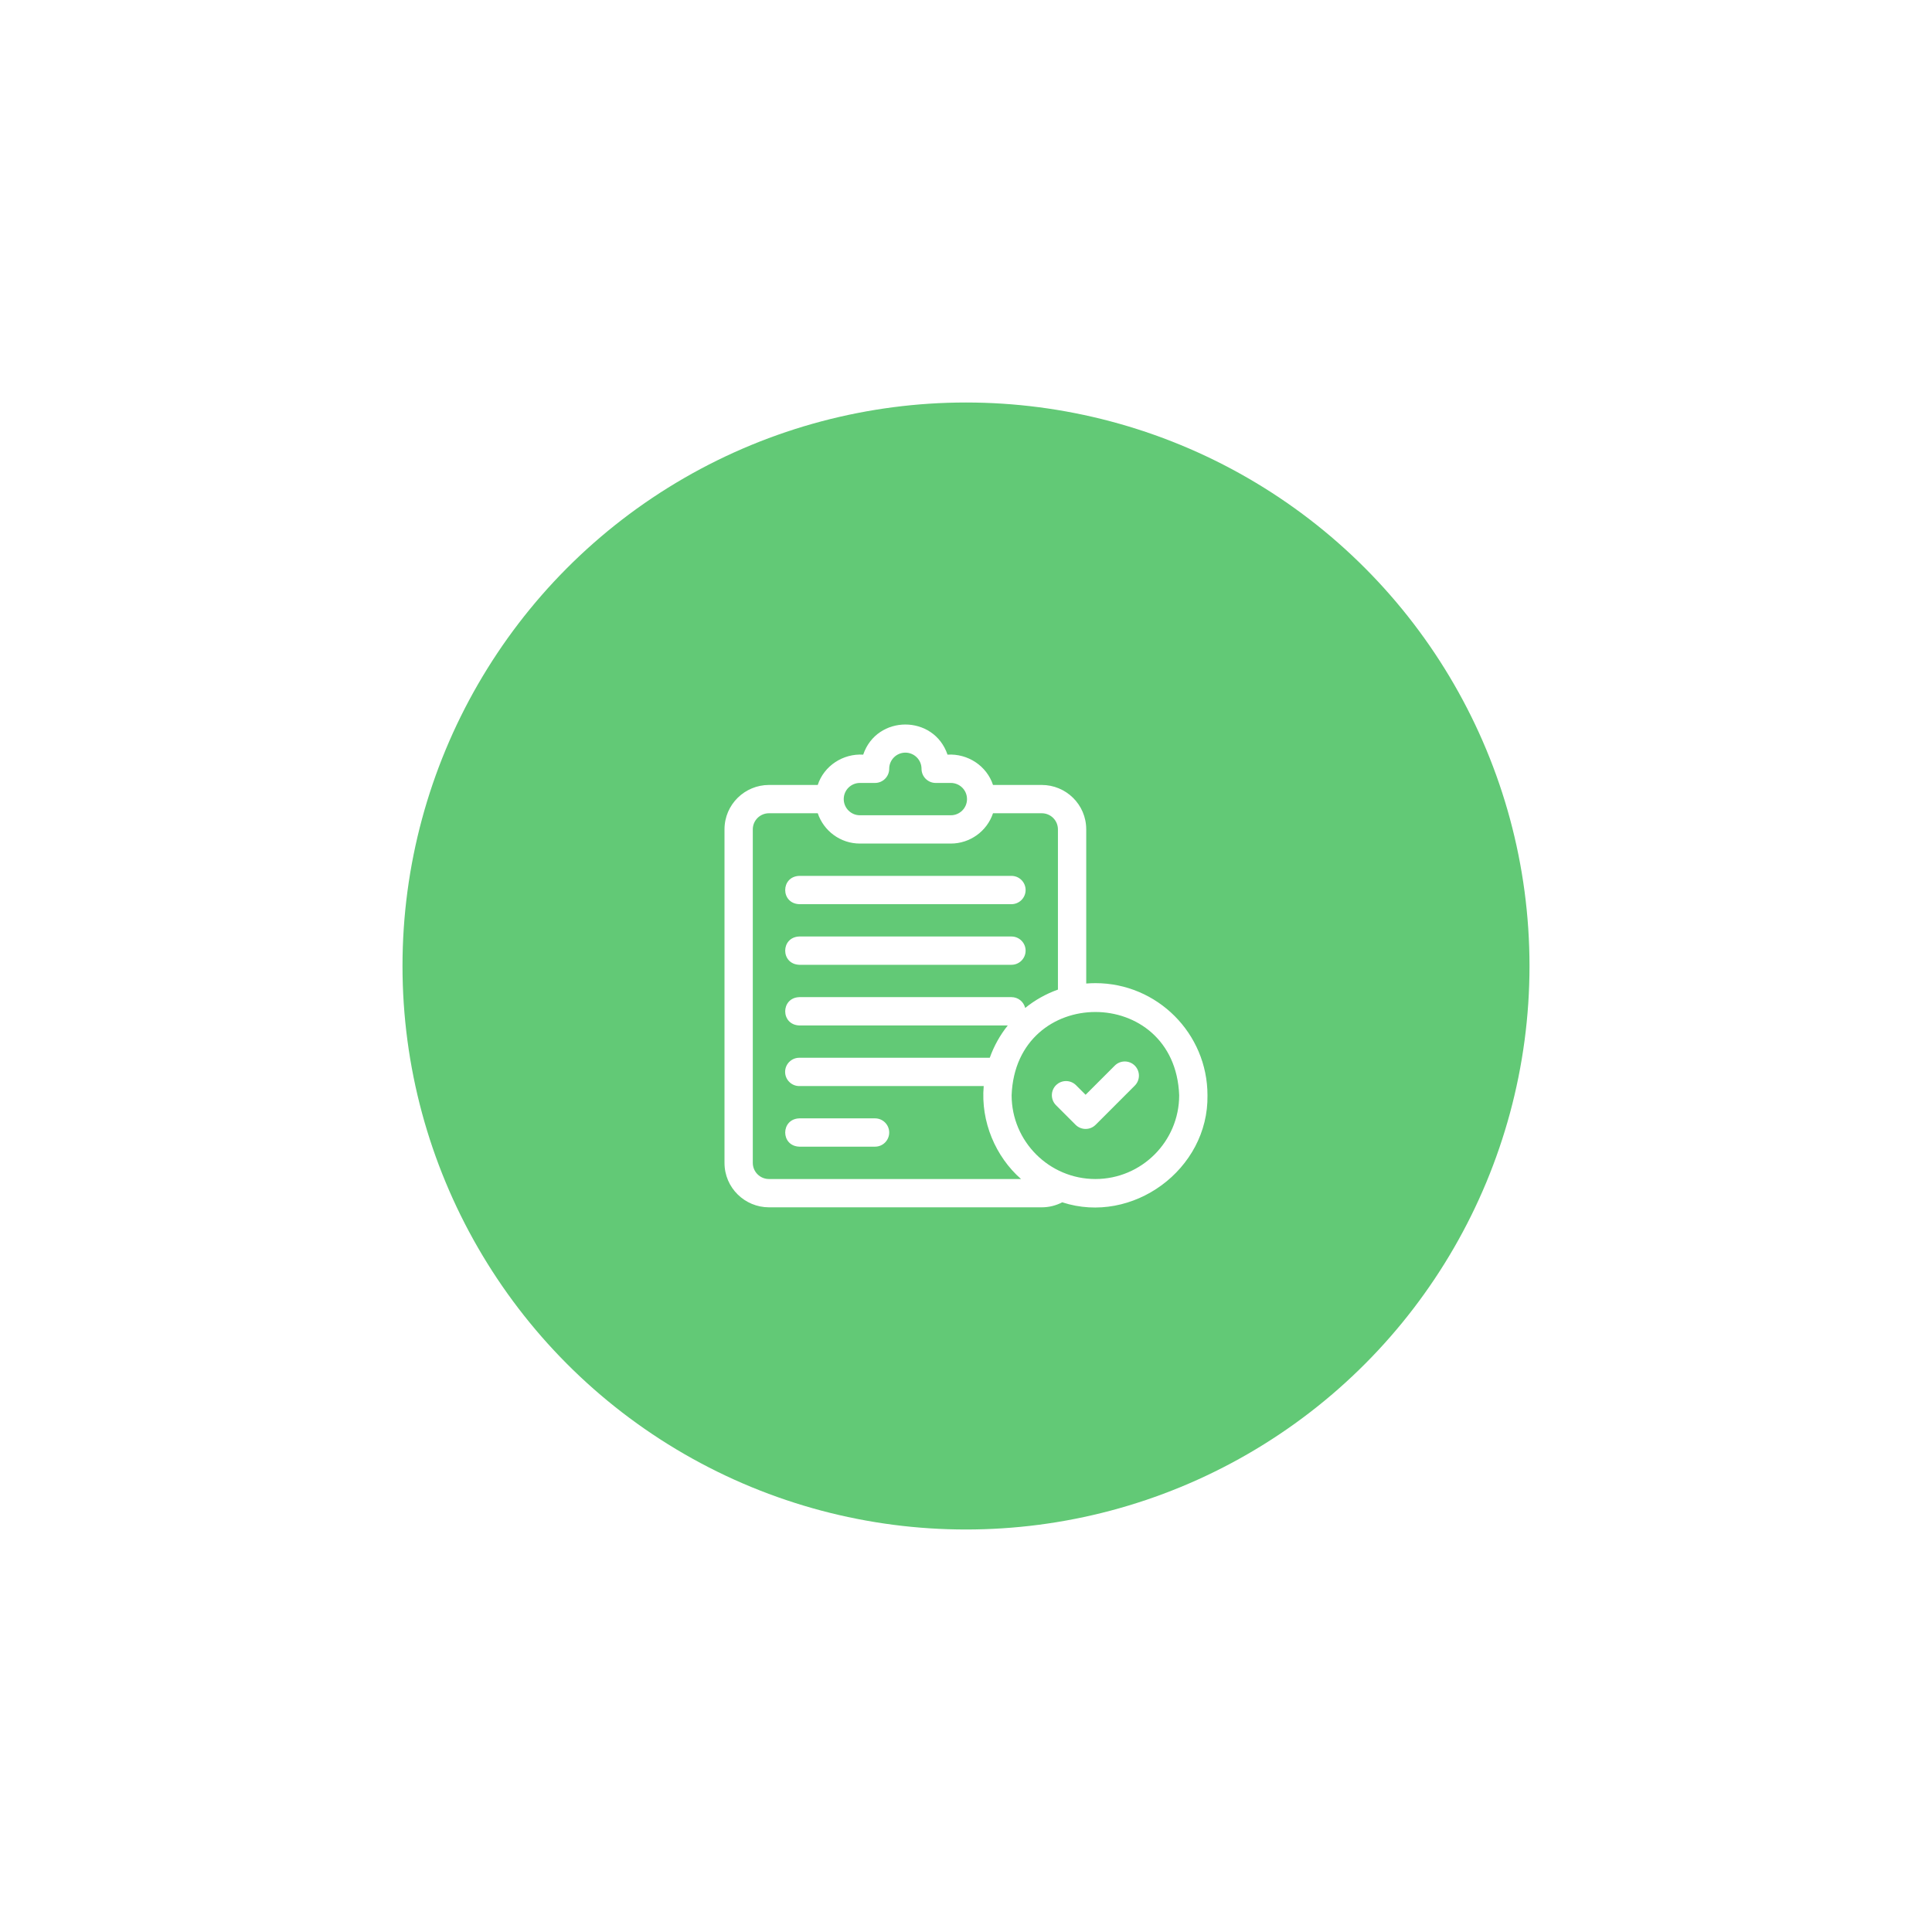<svg width="96" height="96" viewBox="0 0 96 96" fill="none" xmlns="http://www.w3.org/2000/svg">
<g filter="url(#filter0_d_75_5673)">
<circle cx="48" cy="48" r="28" fill="#62C976"/>
</g>
<g clip-path="url(#clip0_75_5673)">
<path d="M39.715 44.928H50.259C50.647 44.928 50.962 44.613 50.962 44.225C50.962 43.836 50.647 43.522 50.259 43.522H39.715C38.786 43.555 38.781 44.892 39.715 44.928Z" fill="white"/>
<path d="M43.481 55.571H39.715C38.785 55.605 38.783 56.943 39.715 56.977H43.481C43.869 56.977 44.184 56.663 44.184 56.274C44.184 55.886 43.869 55.571 43.481 55.571Z" fill="white"/>
<path d="M39.715 47.94H50.259C50.647 47.94 50.962 47.626 50.962 47.237C50.962 46.849 50.647 46.534 50.259 46.534H39.715C38.786 46.567 38.781 47.905 39.715 47.94Z" fill="white"/>
<path d="M54.43 48.852C54.277 48.852 54.125 48.859 53.974 48.871V41.213C53.974 39.965 52.958 39.004 51.765 39.004H49.342C49.031 38.056 48.09 37.436 47.082 37.498C46.403 35.501 43.571 35.503 42.892 37.498C41.885 37.436 40.943 38.056 40.633 39.004H38.209C37.017 39.004 36 39.965 36 41.213V57.782C36 59.027 37.015 59.991 38.209 59.991H51.765C52.129 59.991 52.475 59.901 52.782 59.742C56.271 60.882 60.062 58.106 59.999 54.422C59.999 51.351 57.501 48.852 54.43 48.852ZM42.728 38.904H43.481C43.869 38.904 44.184 38.588 44.184 38.2C44.184 37.758 44.544 37.398 44.987 37.398C45.43 37.398 45.79 37.758 45.79 38.201C45.79 38.589 46.105 38.904 46.493 38.904H47.247C47.684 38.904 48.05 39.256 48.05 39.707C48.05 40.152 47.688 40.51 47.247 40.51H42.728C42.285 40.51 41.925 40.15 41.925 39.707C41.925 39.256 42.29 38.904 42.728 38.904ZM38.209 58.585C37.769 58.585 37.406 58.228 37.406 57.782V41.213C37.406 40.762 37.772 40.41 38.209 40.41H40.634C40.928 41.285 41.755 41.916 42.728 41.916H47.246C48.204 41.916 49.045 41.297 49.342 40.41H51.765C52.203 40.41 52.568 40.762 52.568 41.213V49.173C51.973 49.384 51.424 49.695 50.941 50.084C50.866 49.776 50.59 49.547 50.259 49.547H39.715C38.786 49.581 38.782 50.919 39.715 50.954H50.076C49.694 51.431 49.39 51.973 49.181 52.56H39.715C39.327 52.56 39.012 52.875 39.012 53.263C39.012 53.651 39.327 53.966 39.715 53.966H48.88C48.723 55.741 49.477 57.482 50.735 58.585H38.209ZM54.43 58.585C52.135 58.585 50.267 56.717 50.267 54.422C50.476 48.906 58.385 48.908 58.593 54.422C58.593 56.717 56.725 58.585 54.43 58.585Z" fill="white"/>
<path d="M55.392 52.95L53.943 54.399L53.467 53.923C53.192 53.649 52.747 53.649 52.472 53.924C52.198 54.198 52.198 54.643 52.473 54.918L53.446 55.891C53.721 56.165 54.166 56.165 54.44 55.891L56.387 53.944C56.661 53.67 56.661 53.225 56.387 52.95C56.112 52.675 55.667 52.675 55.392 52.95Z" fill="white"/>
</g>
<defs>
<filter id="filter0_d_75_5673" x="0" y="0" width="96" height="96" filterUnits="userSpaceOnUse" color-interpolation-filters="sRGB">
<feFlood flood-opacity="0" result="BackgroundImageFix"/>
<feColorMatrix in="SourceAlpha" type="matrix" values="0 0 0 0 0 0 0 0 0 0 0 0 0 0 0 0 0 0 127 0" result="hardAlpha"/>
<feOffset/>
<feGaussianBlur stdDeviation="10"/>
<feComposite in2="hardAlpha" operator="out"/>
<feColorMatrix type="matrix" values="0 0 0 0 0.616 0 0 0 0 0.012 0 0 0 0 0.882 0 0 0 0.25 0"/>
<feBlend mode="normal" in2="BackgroundImageFix" result="effect1_dropShadow_75_5673"/>
<feBlend mode="normal" in="SourceGraphic" in2="effect1_dropShadow_75_5673" result="shape"/>
</filter>
<clipPath id="clip0_75_5673">
<rect width="24" height="24" fill="white" transform="translate(36 36)"/>
</clipPath>
</defs>
</svg>
